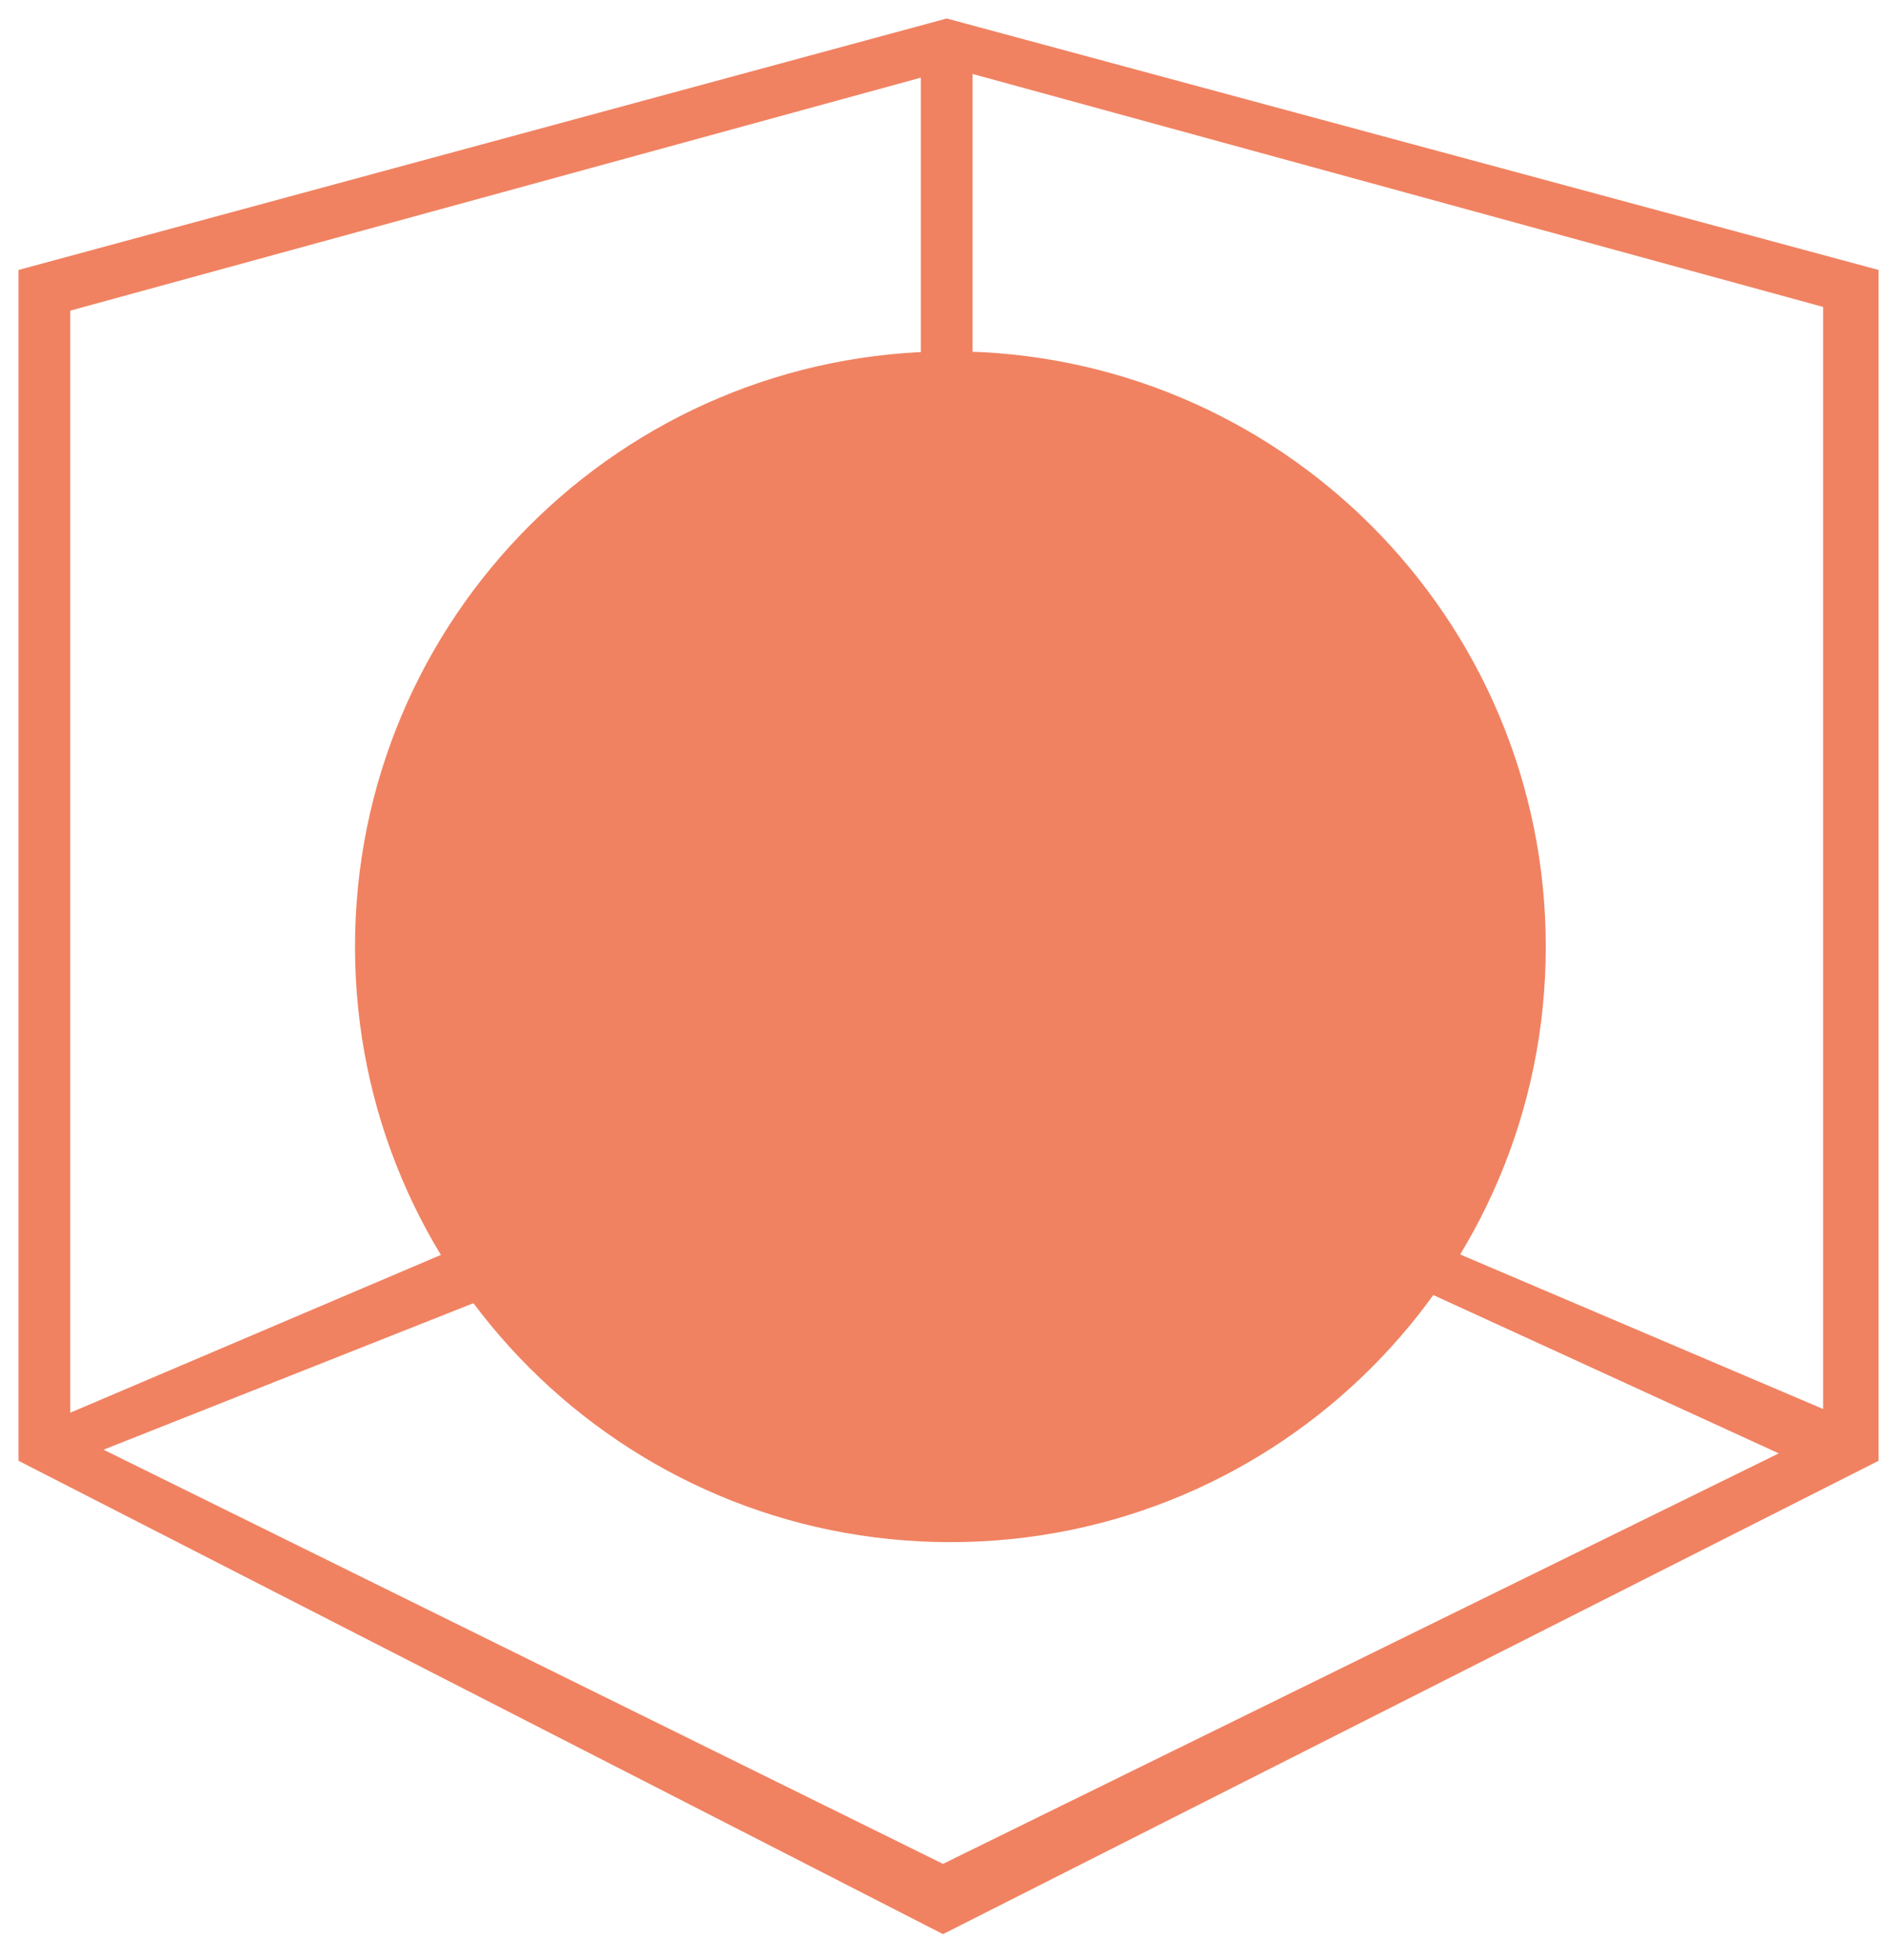 <svg width="51" height="53" viewBox="0 0 51 53" fill="none" xmlns="http://www.w3.org/2000/svg">
<g clip-path="url(#clip0_1098_178)">
<path d="M25.7 41.7C34.592 41.7 41.8 34.492 41.8 25.6C41.8 16.708 34.592 9.5 25.7 9.5C16.808 9.5 9.6 16.708 9.6 25.6C9.6 34.492 16.808 41.7 25.7 41.7Z" fill="#F08261"/>
<path d="M0.5 39.5V7.3L25.6 0.5L50.8 7.3V39.5L25.5 52.3L0.5 39.5ZM2.8 39.2L25.5 50.4L48.1 39.3L38.5 34.9L39.2 33.8L49.3 38.1V8.3L26.3 2V9.6H24.9V2.1L1.9 8.4V38.2L12 33.9L12.9 35.2L2.8 39.2Z" fill="#F08261"/>
</g>
<defs>
<clipPath id="clip0_1098_178">
<rect width="50.3" height="51.8" fill="white" transform="translate(0.5 0.5)"/>
</clipPath>
</defs>
</svg>
